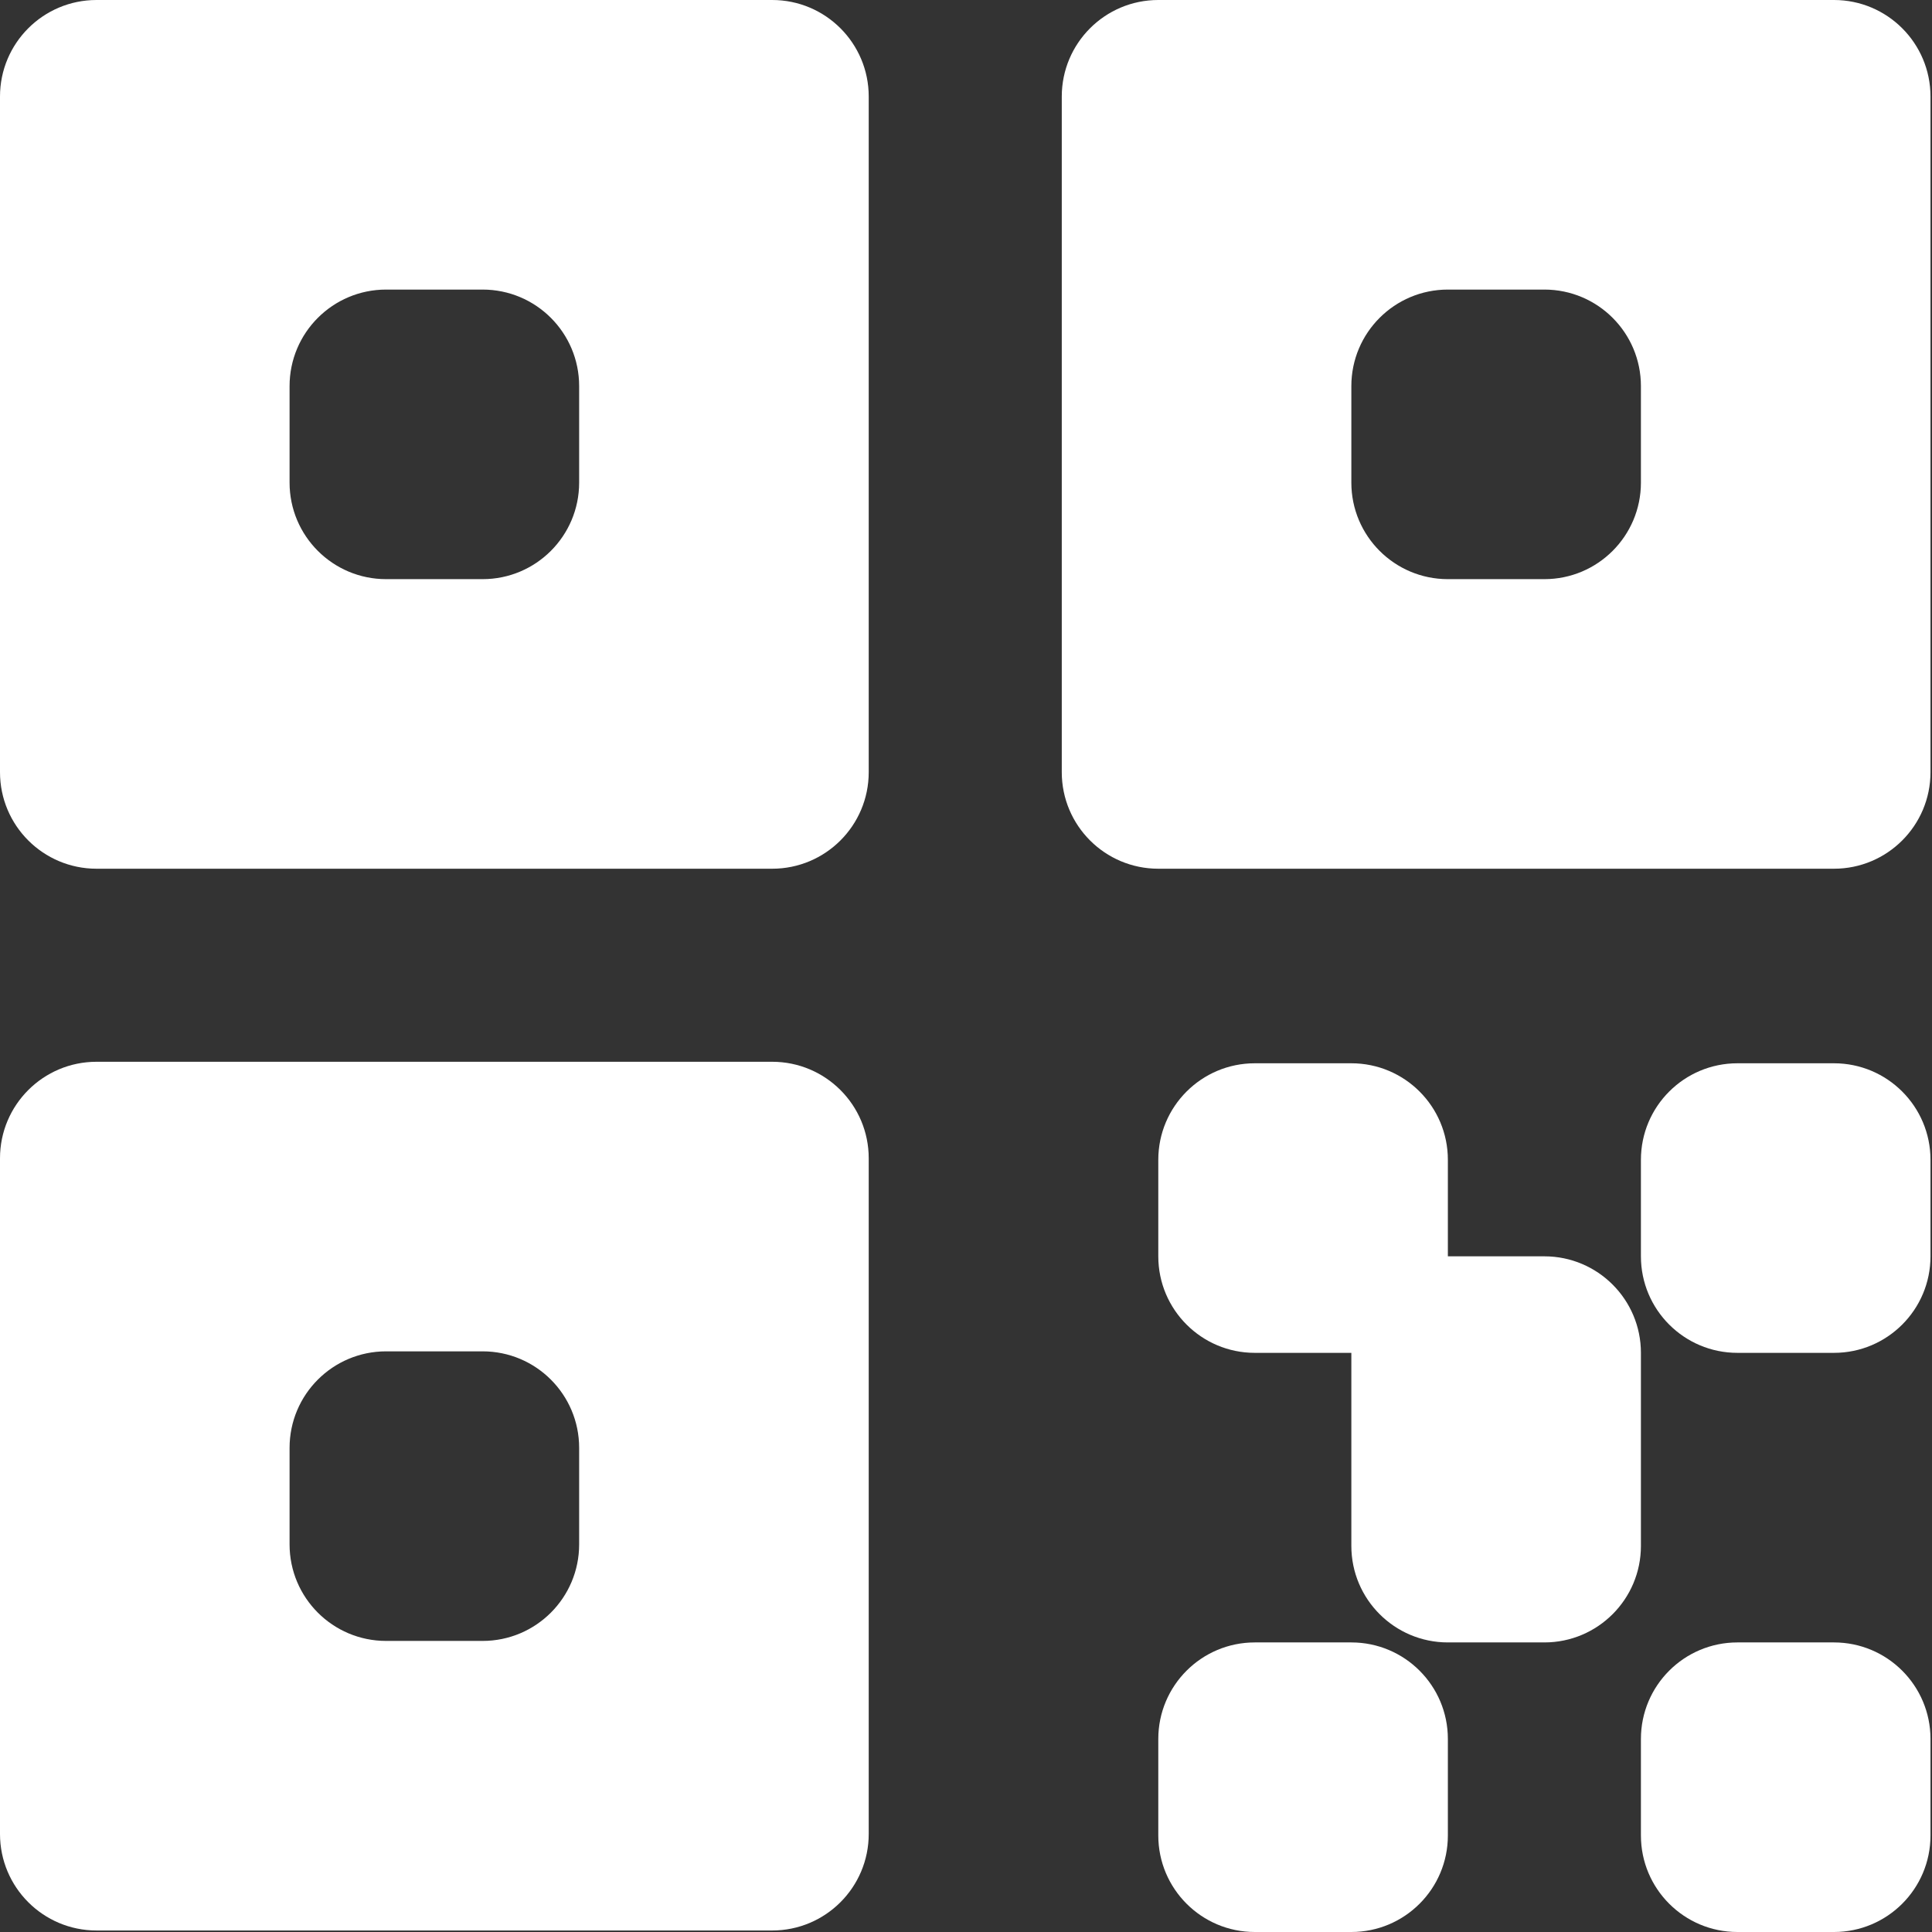 <?xml version="1.0" encoding="UTF-8"?> <svg xmlns="http://www.w3.org/2000/svg" width="427" height="427" viewBox="0 0 427 427" fill="none"><rect x="0" y="0" width="427" height="427" fill="#333333" stroke="none"/><path d="M277.333 235C265.551 235 256 244.551 256 256.333V277.667C256 289.449 265.551 299 277.333 299H298.667V341.667C298.667 353.449 308.218 363 320 363H341.333C353.116 363 362.667 353.449 362.667 341.667V299C362.667 287.218 353.116 277.667 341.333 277.667H320V256.333C320 244.551 310.449 235 298.667 235H277.333Z" fill="white"></path><path d="M277.333 363C265.551 363 256 372.551 256 384.333V405.667C256 417.449 265.551 427 277.333 427H298.667C310.449 427 320 417.449 320 405.667V384.333C320 372.551 310.449 363 298.667 363H277.333Z" fill="white"></path><path d="M362.667 256.333C362.667 244.551 372.218 235 384 235H405.333C417.116 235 426.667 244.551 426.667 256.333V277.667C426.667 289.449 417.116 299 405.333 299H384C372.218 299 362.667 289.449 362.667 277.667V256.333Z" fill="white"></path><path d="M384 363C372.218 363 362.667 372.551 362.667 384.333V405.667C362.667 417.449 372.218 427 384 427H405.333C417.116 427 426.667 417.449 426.667 405.667V384.333C426.667 372.551 417.116 363 405.333 363H384Z" fill="white"></path><path fill-rule="evenodd" clip-rule="evenodd" d="M0 21.333C0 9.551 9.551 0 21.333 0H170.667C182.449 0 192 9.551 192 21.333V170.667C192 182.449 182.449 192 170.667 192H21.333C9.551 192 0 182.449 0 170.667V21.333ZM64 85.333C64 73.551 73.551 64 85.333 64H106.667C118.449 64 128 73.551 128 85.333V106.667C128 118.449 118.449 128 106.667 128H85.333C73.551 128 64 118.449 64 106.667V85.333Z" fill="white"></path><path fill-rule="evenodd" clip-rule="evenodd" d="M0 256C0 244.218 9.551 234.667 21.333 234.667H170.667C182.449 234.667 192 244.218 192 256V405.333C192 417.116 182.449 426.667 170.667 426.667H21.333C9.551 426.667 0 417.116 0 405.333V256ZM85.333 298.667C73.551 298.667 64 308.218 64 320V341.333C64 353.116 73.551 362.667 85.333 362.667H106.667C118.449 362.667 128 353.116 128 341.333V320C128 308.218 118.449 298.667 106.667 298.667H85.333Z" fill="white"></path><path fill-rule="evenodd" clip-rule="evenodd" d="M256 0C244.218 0 234.667 9.551 234.667 21.333V170.667C234.667 182.449 244.218 192 256 192H405.333C417.116 192 426.667 182.449 426.667 170.667V21.333C426.667 9.551 417.116 0 405.333 0H256ZM298.667 85.333C298.667 73.551 308.218 64 320 64H341.333C353.116 64 362.667 73.551 362.667 85.333V106.667C362.667 118.449 353.116 128 341.333 128H320C308.218 128 298.667 118.449 298.667 106.667V85.333Z" fill="white"></path></svg> 